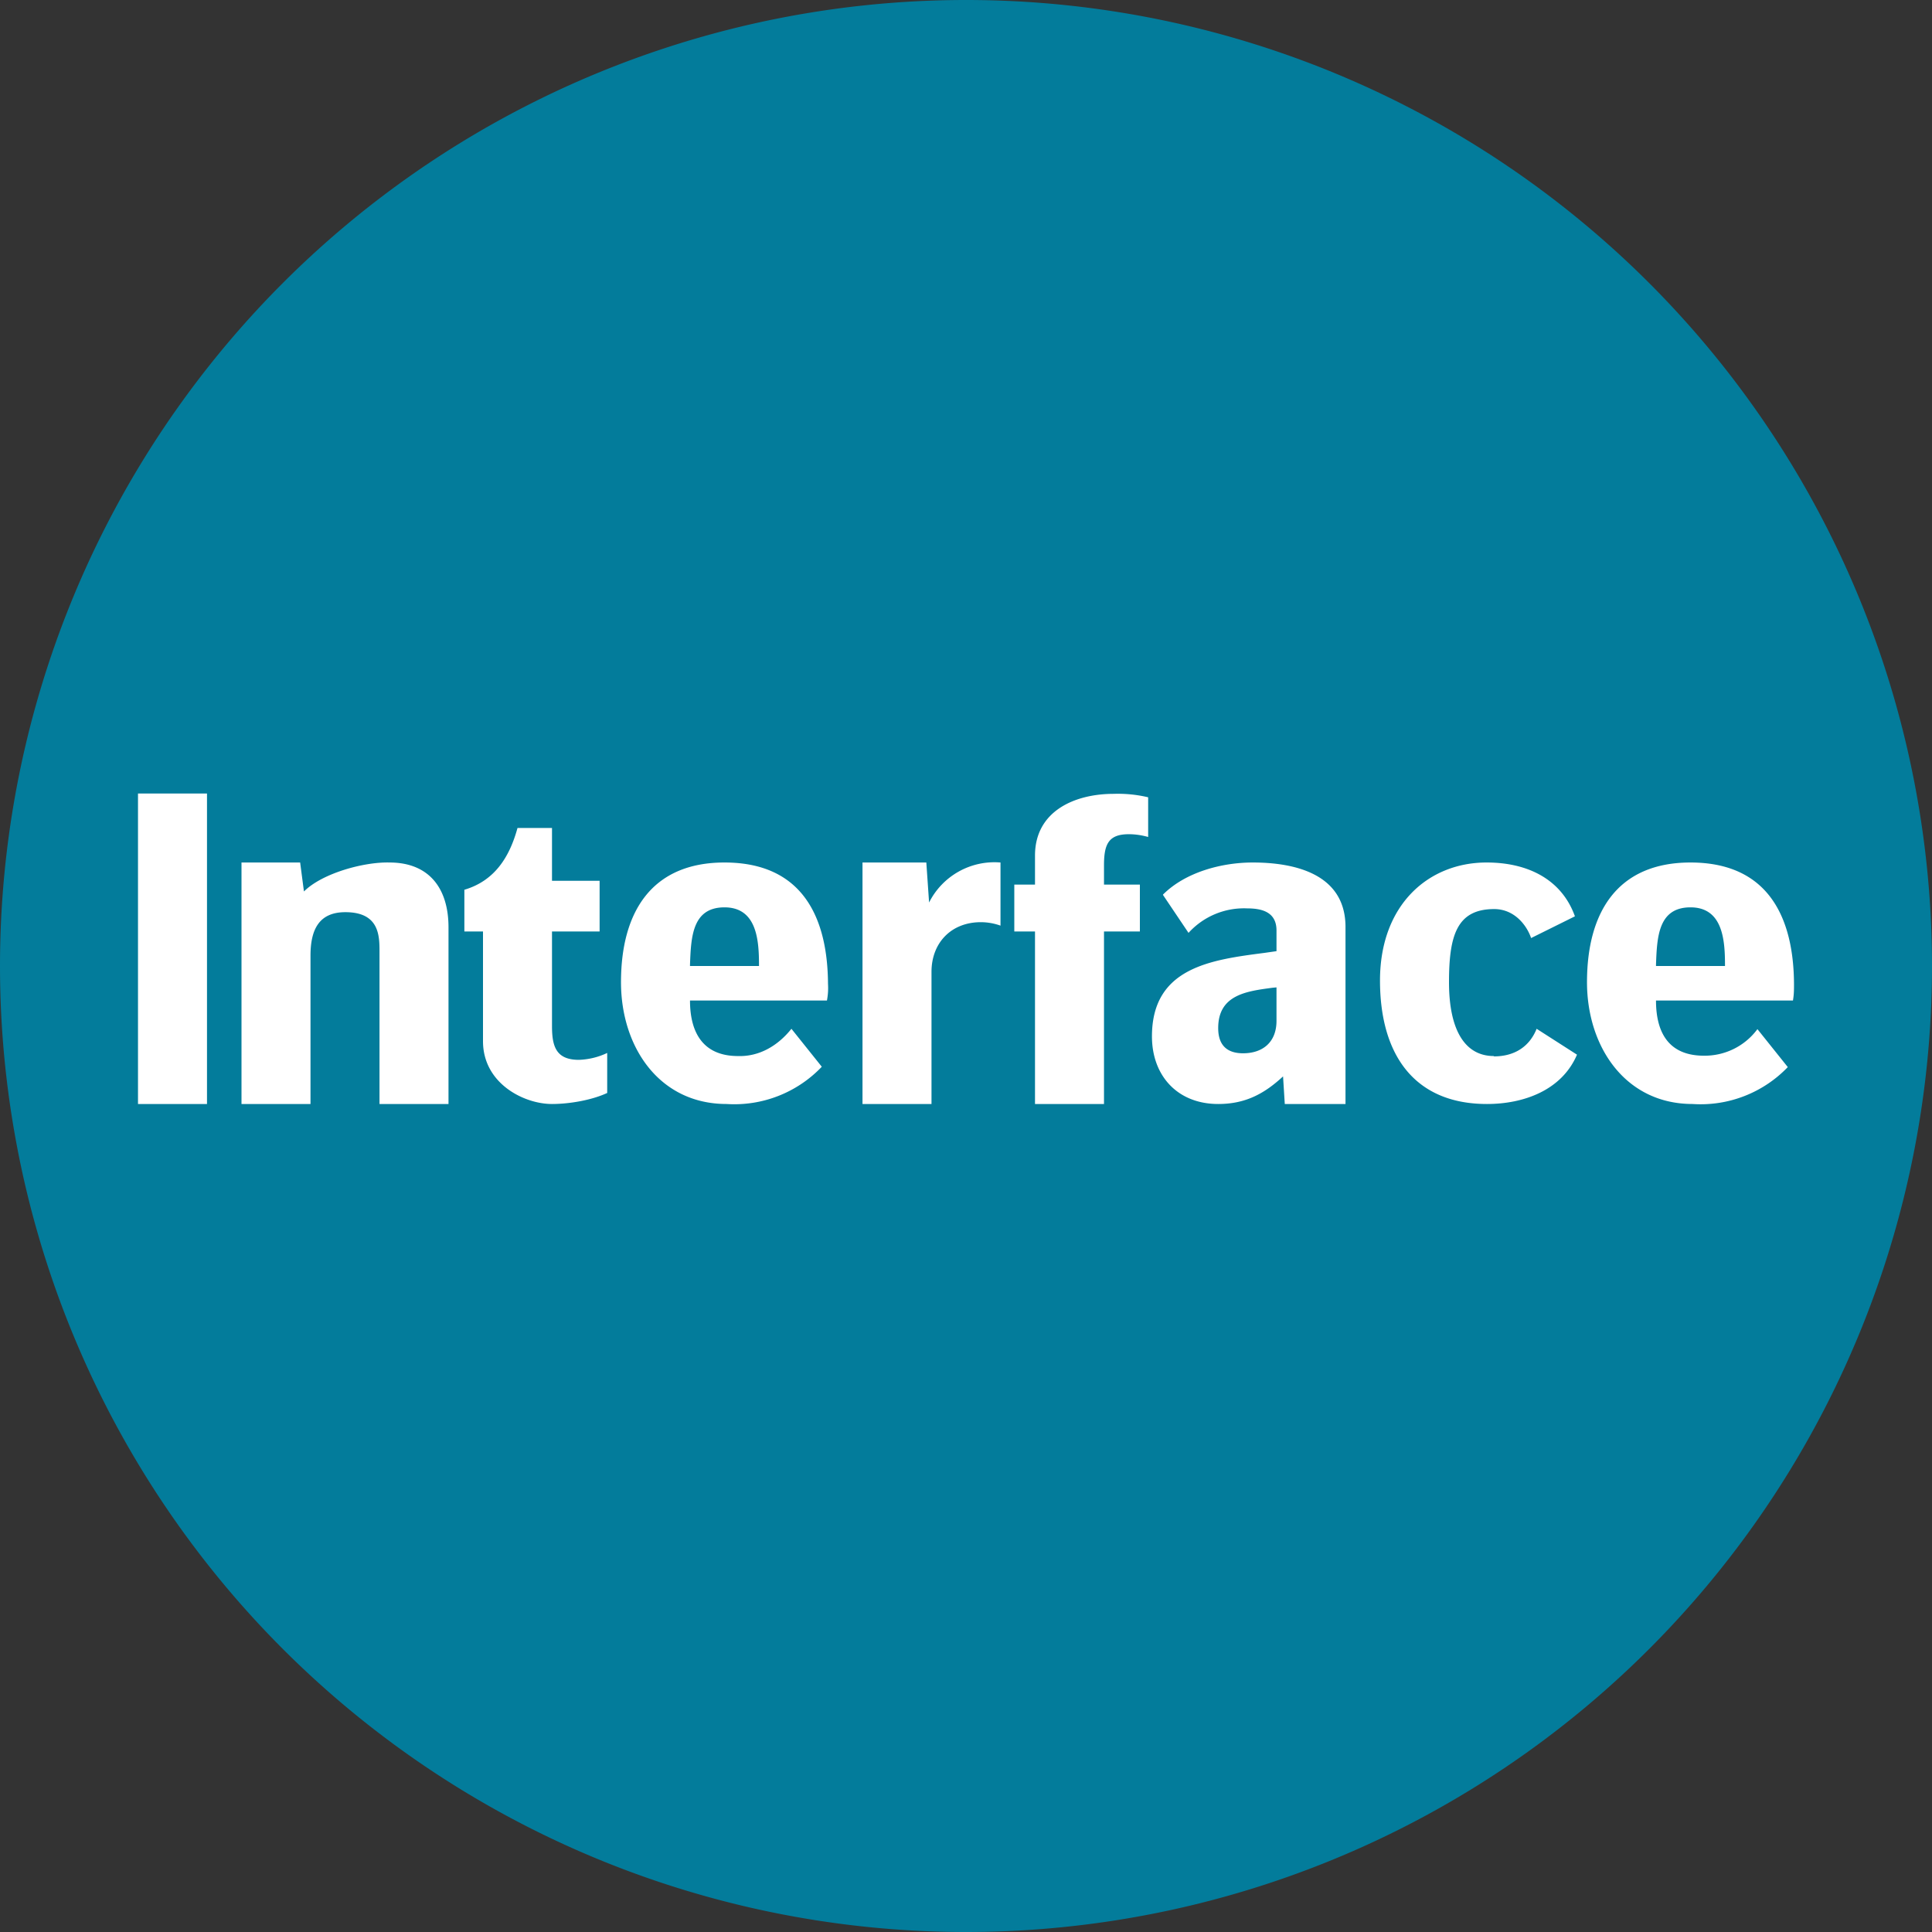 <!-- by Wealthyhood --><svg width="56" height="56" viewBox="0 0 56 56" xmlns="http://www.w3.org/2000/svg"><rect x="0" y="0" width="56" height="56" fill="#333333" stroke="none"/><path d="M0 28a28 28 0 1 1 56 0 28 28 0 1 1-56 0Z" fill="#037C9B"/><path d="M4 32h2v-9H4v9Zm39.3-1.39c-.83 0-1.3-.74-1.3-2.14 0-1.34.22-2.12 1.31-2.12.58 0 .94.46 1.07.84l1.27-.63C45.27 25.5 44.3 25 43.09 25 41.4 25 40 26.23 40 28.42 40 30.6 41.02 32 43.1 32c1.07 0 2.17-.4 2.61-1.43l-1.17-.75c-.2.5-.62.8-1.24.8Zm-7.27-.08c.57 0 .97-.32.97-.94v-.97l-.11.01c-.75.1-1.58.2-1.58 1.17 0 .48.24.73.72.73Zm-2.32-4.6c.65-.65 1.7-.93 2.6-.93 1.22 0 2.67.33 2.69 1.84V32h-1.76l-.05-.8c-.55.51-1.1.8-1.88.8-1.18 0-1.92-.82-1.92-1.96 0-2 1.72-2.22 3.26-2.42l.35-.05v-.6c0-.54-.43-.64-.85-.64a2.17 2.17 0 0 0-1.7.71l-.74-1.1ZM30 24.8v.84h-.6V27h.6v5h2v-5h1.04v-1.36H32v-.56c0-.61.13-.9.72-.9.19 0 .38.03.56.08v-1.15a3.8 3.8 0 0 0-1-.1c-1.13 0-2.28.5-2.28 1.79Zm-3.15.2.08 1.16A2.12 2.12 0 0 1 29 25v1.83a1.7 1.7 0 0 0-.57-.1c-.86 0-1.43.6-1.43 1.44V32h-2v-7h1.85ZM20 28v-.04c.03-.79.06-1.66 1-1.66.96 0 1 1 1 1.7h-2Zm1-3c-2.1 0-3 1.42-3 3.47 0 1.88 1.11 3.53 3.06 3.53a3.5 3.5 0 0 0 2.76-1.08l-.88-1.1c-.4.5-.94.81-1.55.79-.98 0-1.39-.64-1.39-1.61h3.97c.03-.17.04-.31.03-.48-.01-1.9-.72-3.52-3-3.52Zm27 2.96V28h2c0-.7-.04-1.7-1-1.7-.94 0-.97.87-1 1.66Zm-2 .51c0-2.05.9-3.47 3-3.47 2.28 0 2.99 1.63 3 3.52 0 .17 0 .3-.03.48H48c0 .97.4 1.6 1.39 1.6a1.9 1.9 0 0 0 1.55-.77l.88 1.1A3.5 3.5 0 0 1 49.06 32C47.11 32 46 30.34 46 28.47Zm-30 1.27V27h1.38v-1.47H16V24h-1c-.23.84-.66 1.53-1.54 1.79V27H14v3.18C14 31.4 15.18 32 16 32c.5 0 1.15-.11 1.6-.32v-1.16c-.25.12-.53.19-.82.2-.67 0-.78-.4-.78-.98Zm-7.19-3.9c.53-.53 1.74-.86 2.48-.84 1.14 0 1.71.74 1.71 1.88V32h-2v-4.41c0-.46 0-1.15-.99-1.15-.76 0-1.01.5-1.01 1.26V32H7v-7h1.7l.11.84Z" fill="#fff"/></svg>